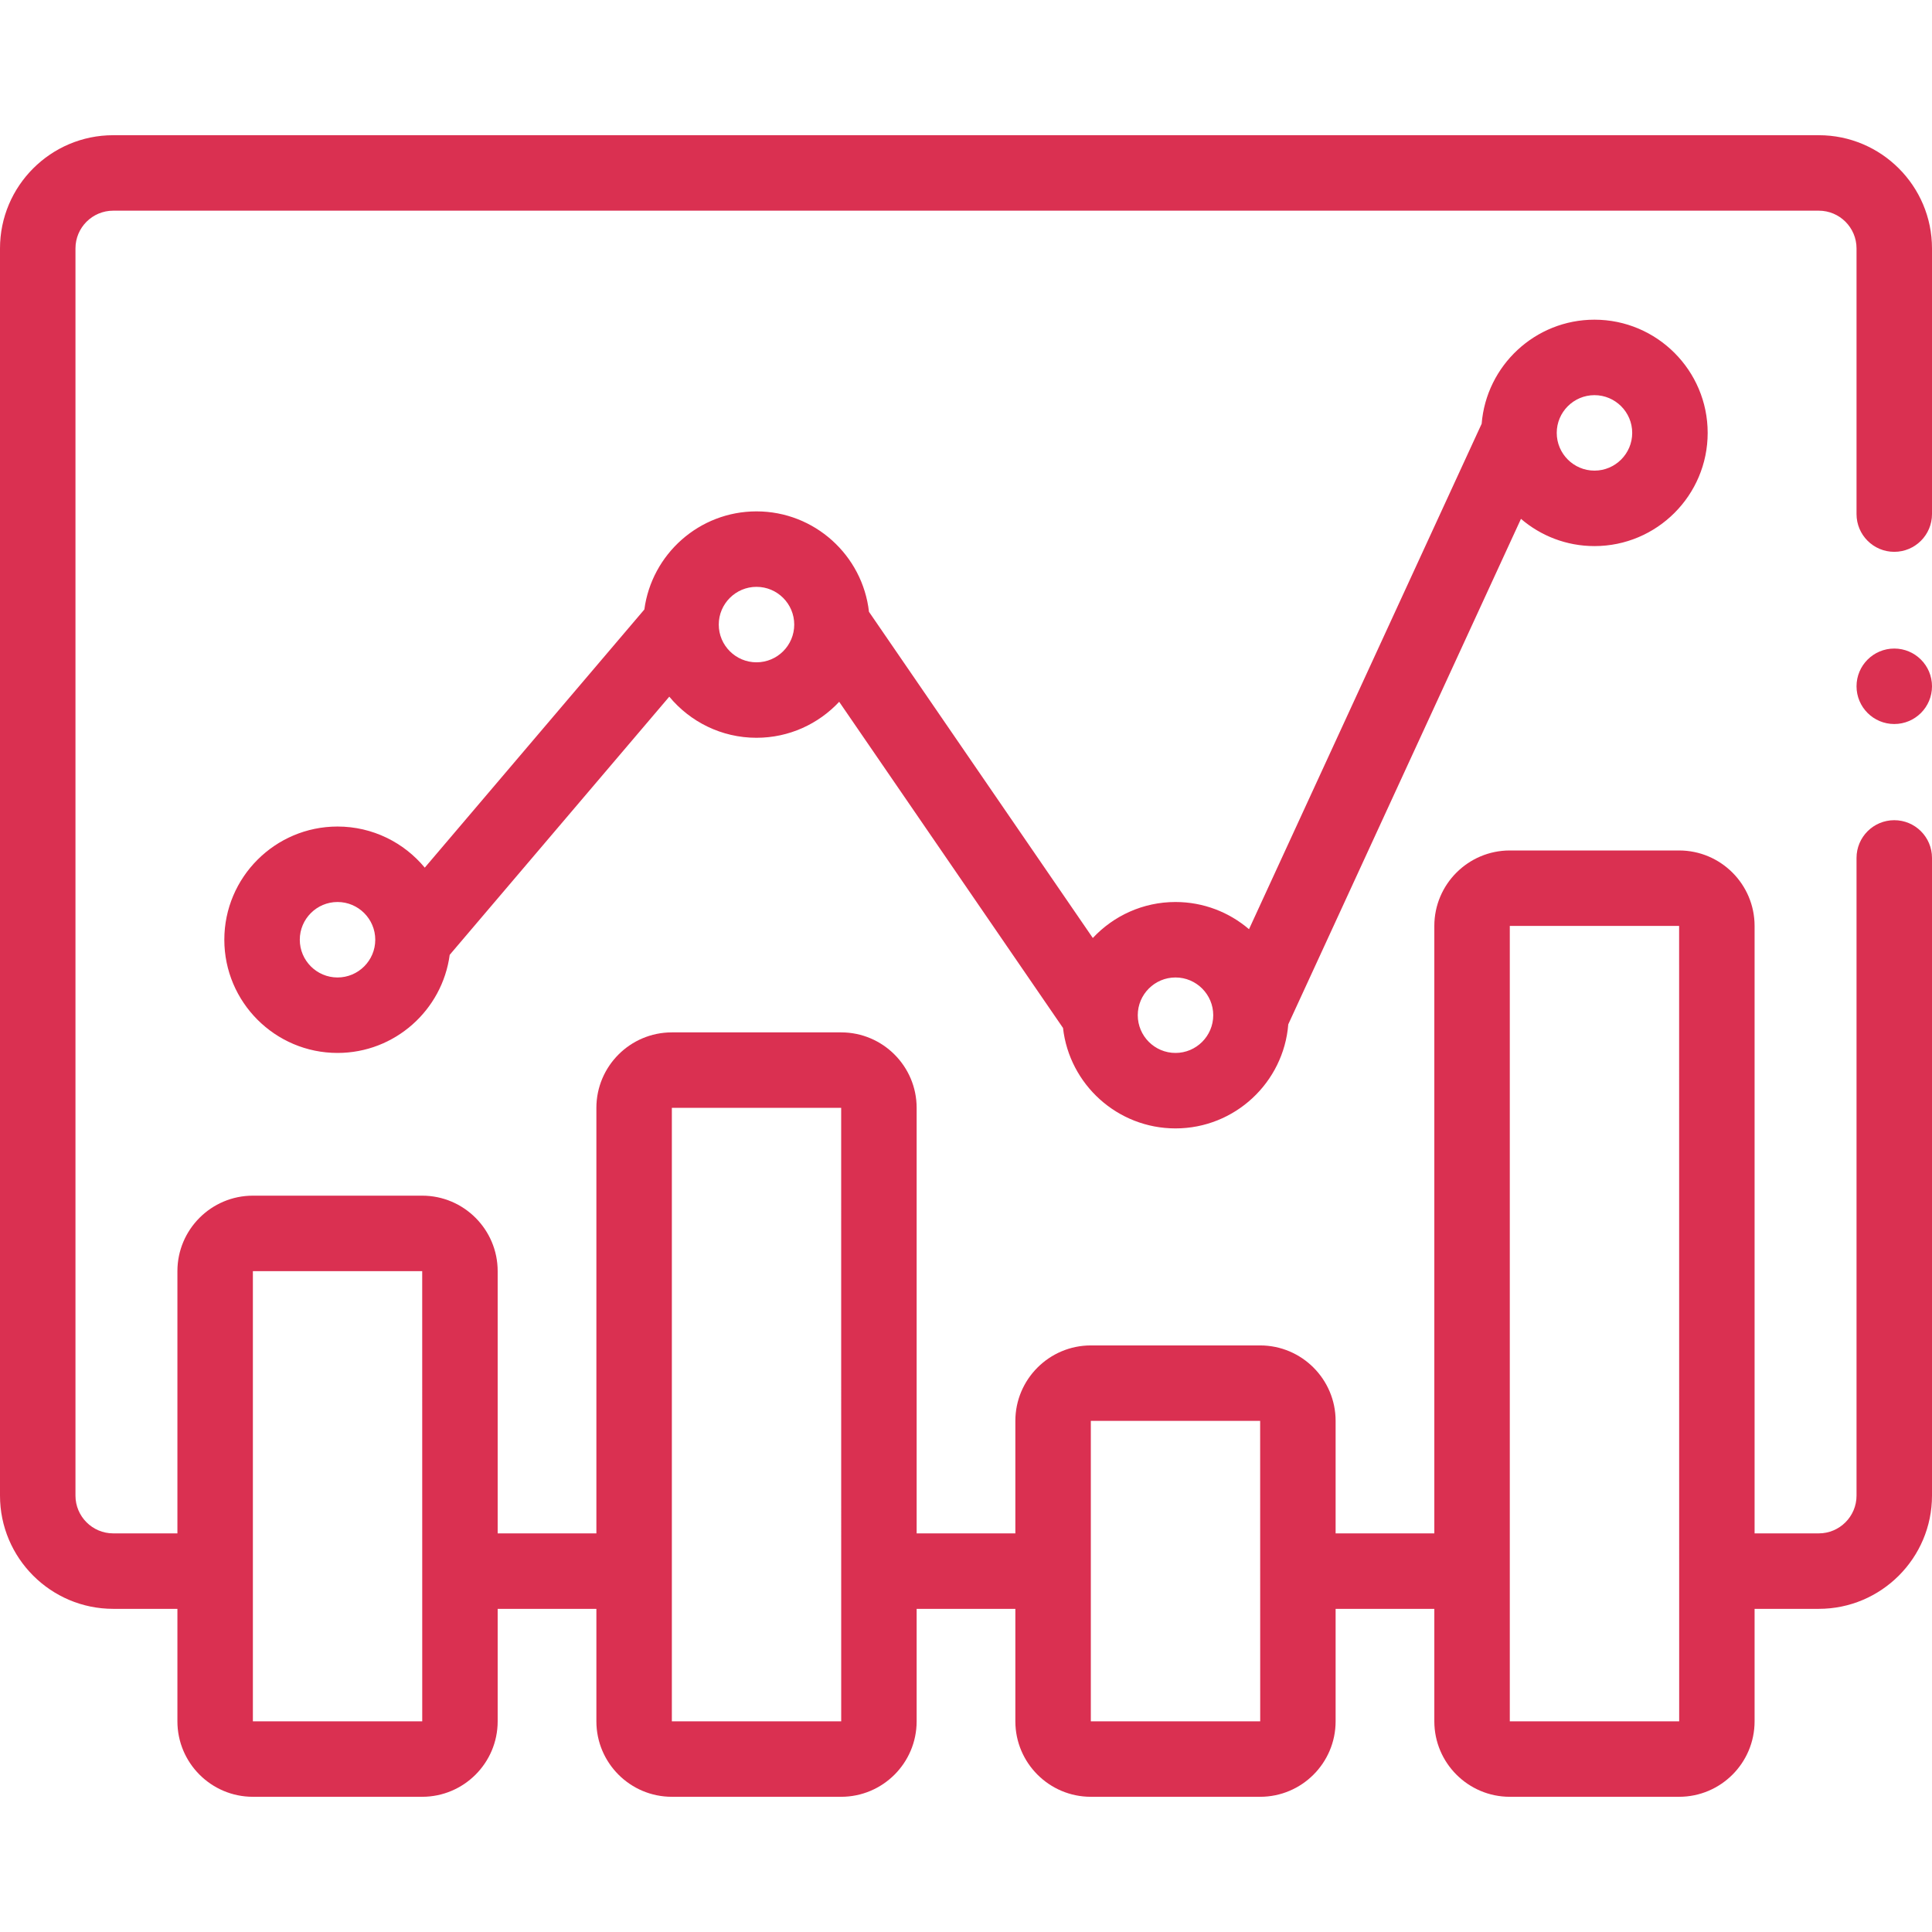 <svg width="64" height="64" viewBox="0 0 64 64" fill="none" xmlns="http://www.w3.org/2000/svg">
<path d="M49.082 14.037L41.375 30.781C40.719 30.22 39.868 29.88 38.94 29.88C37.86 29.88 36.886 30.339 36.201 31.072L28.786 20.267C28.575 18.398 26.985 16.94 25.06 16.94C23.162 16.94 21.59 18.358 21.345 20.19L14.071 28.742C13.382 27.911 12.343 27.38 11.181 27.38C9.113 27.38 7.431 29.062 7.431 31.13C7.431 33.197 9.113 34.88 11.181 34.88C13.079 34.88 14.651 33.462 14.897 31.63L22.171 23.078C22.859 23.909 23.899 24.44 25.06 24.44C26.14 24.44 27.114 23.981 27.799 23.248L35.214 34.053C35.425 35.922 37.015 37.38 38.94 37.38C40.905 37.38 42.522 35.859 42.676 33.932L50.384 17.188C51.04 17.75 51.89 18.09 52.819 18.09C54.887 18.09 56.569 16.408 56.569 14.34C56.569 12.272 54.887 10.59 52.819 10.59C50.853 10.59 49.237 12.111 49.082 14.037ZM11.181 32.38C10.492 32.38 9.931 31.819 9.931 31.13C9.931 30.441 10.492 29.88 11.181 29.88C11.87 29.88 12.431 30.441 12.431 31.13C12.431 31.819 11.87 32.38 11.181 32.38ZM25.06 21.94C24.371 21.94 23.81 21.38 23.81 20.69C23.81 20.001 24.371 19.44 25.06 19.44C25.75 19.44 26.31 20.001 26.31 20.69C26.31 21.38 25.75 21.94 25.06 21.94ZM38.94 34.88C38.25 34.88 37.69 34.319 37.69 33.63C37.69 32.941 38.25 32.38 38.94 32.38C39.629 32.38 40.19 32.941 40.19 33.63C40.19 34.319 39.629 34.88 38.94 34.88ZM54.069 14.34C54.069 15.029 53.508 15.59 52.819 15.59C52.13 15.59 51.569 15.029 51.569 14.34C51.569 13.651 52.13 13.09 52.819 13.09C53.508 13.09 54.069 13.651 54.069 14.34Z" fill="#DA3051"/>
<path d="M60.25 4.479H3.75C1.682 4.479 0 6.161 0 8.229V49.545C0 51.612 1.682 53.295 3.75 53.295H5.877V57.021C5.877 58.4 6.998 59.521 8.377 59.521H13.986C15.364 59.521 16.486 58.4 16.486 57.021V53.295H19.756V57.021C19.756 58.4 20.877 59.521 22.256 59.521H27.865C29.243 59.521 30.365 58.4 30.365 57.021V53.295H33.635V57.021C33.635 58.4 34.757 59.521 36.135 59.521H41.744C43.123 59.521 44.244 58.4 44.244 57.021V53.295H47.514V57.021C47.514 58.4 48.636 59.521 50.014 59.521H55.623C57.002 59.521 58.123 58.4 58.123 57.021V53.295H60.25C62.318 53.295 64 51.612 64 49.545V28.42C64 27.729 63.44 27.17 62.75 27.17C62.06 27.17 61.5 27.729 61.5 28.42V49.545C61.5 50.234 60.939 50.795 60.25 50.795H58.123V30.673C58.123 29.294 57.002 28.173 55.623 28.173H50.014C48.636 28.173 47.514 29.294 47.514 30.673V50.795H44.244V47.069C44.244 45.691 43.123 44.569 41.744 44.569H36.135C34.757 44.569 33.635 45.691 33.635 47.069V50.795H30.365V36.699C30.365 35.321 29.243 34.199 27.865 34.199H22.256C20.877 34.199 19.756 35.321 19.756 36.699V50.795H16.486V42.108C16.486 40.73 15.364 39.608 13.986 39.608H8.377C6.998 39.608 5.877 40.73 5.877 42.108V50.795H3.75C3.061 50.795 2.5 50.234 2.5 49.545V8.229C2.5 7.539 3.061 6.979 3.75 6.979H60.25C60.939 6.979 61.5 7.539 61.5 8.229V17.03C61.5 17.72 62.06 18.28 62.75 18.28C63.44 18.28 64 17.72 64 17.03V8.229C64 6.161 62.318 4.479 60.25 4.479ZM50.014 30.673H55.623L55.625 57.021C55.625 57.021 55.624 57.021 55.623 57.021H50.014V30.673ZM36.135 47.069H41.744L41.746 57.021C41.746 57.021 41.745 57.021 41.744 57.021H36.135V47.069ZM22.256 36.699H27.865L27.866 57.021C27.866 57.021 27.866 57.021 27.865 57.021H22.256V36.699ZM8.377 42.108H13.986L13.987 57.021C13.987 57.021 13.987 57.021 13.986 57.021H8.377V42.108Z" fill="#DA3051"/>
<path d="M62.75 23.984C63.44 23.984 64 23.425 64 22.734C64 22.044 63.44 21.484 62.75 21.484C62.06 21.484 61.5 22.044 61.5 22.734C61.5 23.425 62.06 23.984 62.75 23.984Z" fill="#DA3051"/>
</svg>
